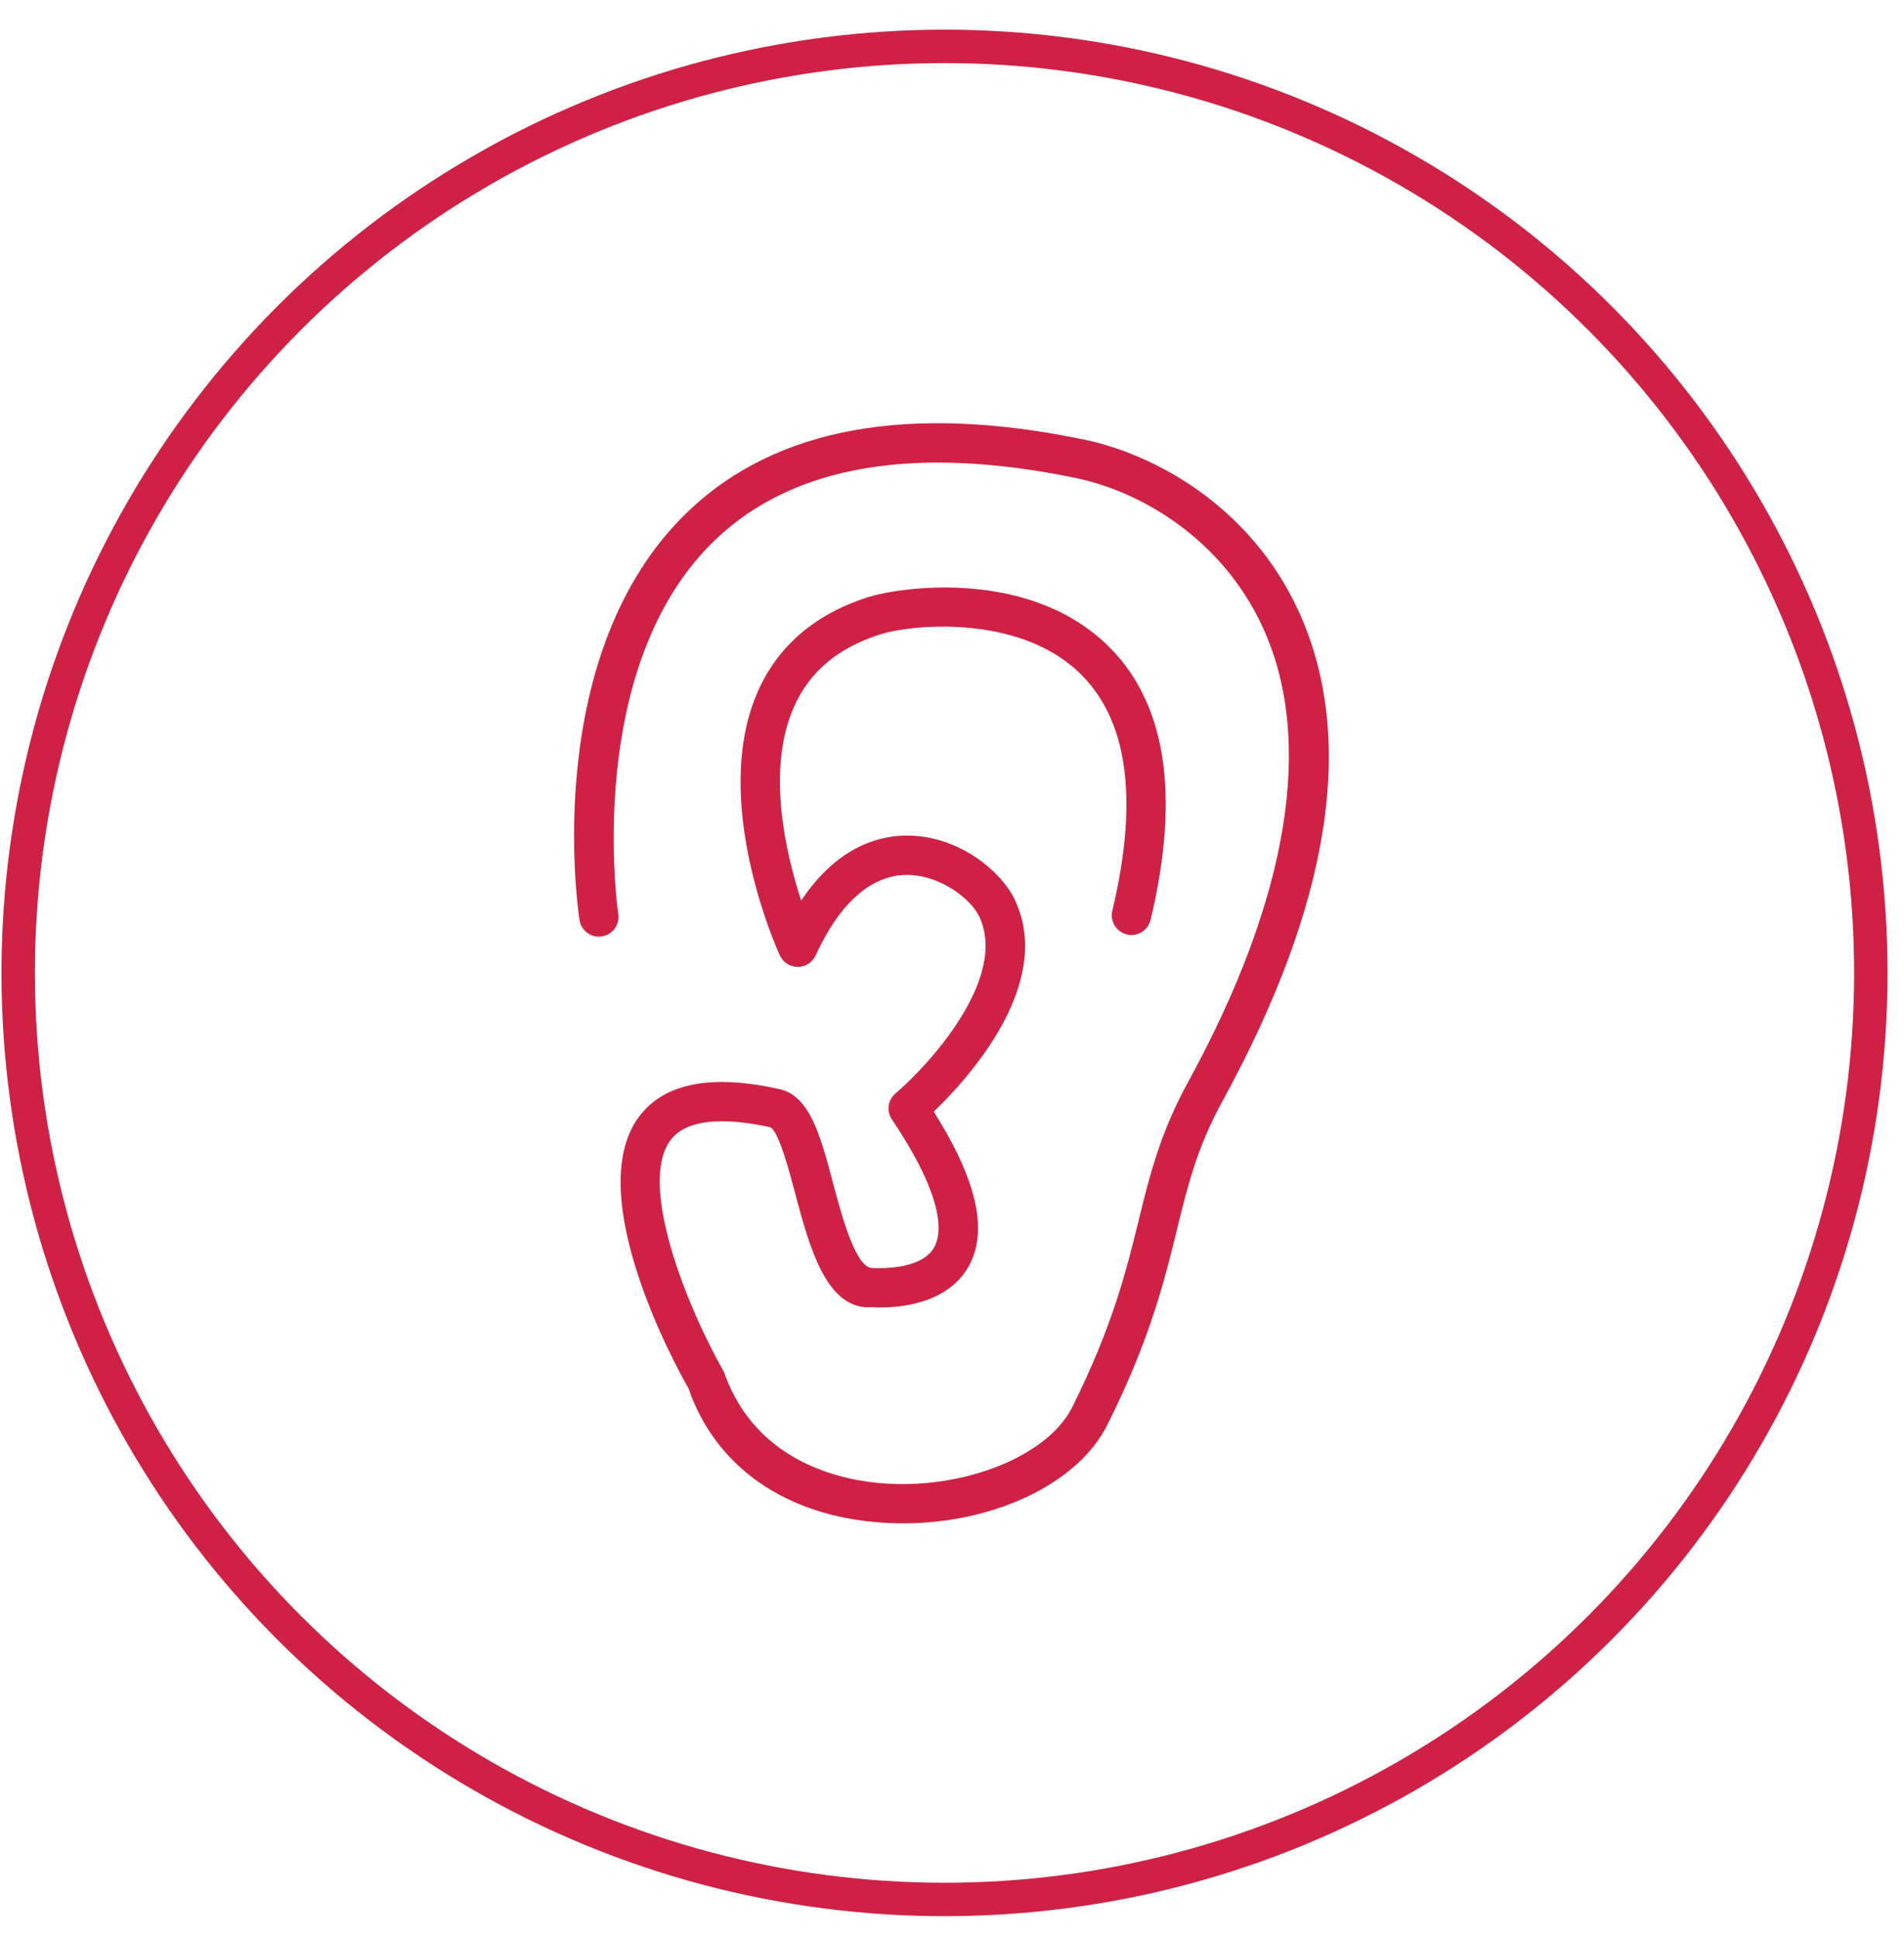 <svg width="57" height="58" viewBox="0 0 57 58" fill="none" xmlns="http://www.w3.org/2000/svg">
<circle cx="28.276" cy="29.119" r="27.731" stroke="#CF2144"/>
<g clip-path="url(#clip0_4_212)">
<path d="M38.864 18.265C37.439 15.182 34.615 13.603 32.447 13.156C27.222 12.072 23.248 12.792 20.623 15.285C16.175 19.509 17.298 27.21 17.349 27.535C17.398 27.856 17.705 28.079 18.017 28.026C18.338 27.977 18.558 27.677 18.509 27.358C18.497 27.284 17.433 19.932 21.436 16.134C23.765 13.925 27.392 13.311 32.208 14.307C34.095 14.697 36.553 16.072 37.796 18.759C39.363 22.15 38.59 26.868 35.559 32.402C34.732 33.916 34.418 35.179 34.091 36.518C33.726 38.001 33.316 39.681 32.098 42.119C31.377 43.562 28.915 44.567 26.485 44.4C25.36 44.326 22.642 43.857 21.673 41.061C20.54 39.074 19.101 35.434 20.07 34.129C20.628 33.375 22.021 33.509 23.069 33.74C23.322 33.894 23.628 35.044 23.81 35.734C24.245 37.379 24.761 39.224 26.106 39.123C26.189 39.128 28.176 39.292 28.972 37.947C29.601 36.886 29.267 35.352 27.954 33.271C28.981 32.284 31.602 29.418 30.362 26.892C29.976 26.104 28.73 25.008 27.156 25.008H27.113C26.225 25.02 25.03 25.396 23.985 26.954C23.518 25.522 22.94 23.036 23.765 21.166C24.231 20.109 25.073 19.396 26.337 18.991C27.278 18.685 30.429 18.385 32.264 20.089C33.758 21.473 34.106 23.884 33.3 27.258C33.225 27.575 33.421 27.89 33.734 27.967C34.053 28.046 34.367 27.845 34.445 27.533C35.356 23.717 34.894 20.923 33.066 19.229C30.649 16.991 26.863 17.592 25.98 17.874C24.397 18.383 23.29 19.333 22.687 20.698C21.25 23.955 23.26 28.41 23.348 28.596C23.443 28.805 23.653 28.939 23.882 28.939C24.111 28.939 24.32 28.805 24.416 28.597C25.134 27.033 26.07 26.199 27.128 26.186H27.154C28.152 26.186 29.058 26.906 29.305 27.41C30.212 29.257 27.809 31.875 26.807 32.728C26.579 32.921 26.534 33.252 26.7 33.501C28.332 35.934 28.19 36.955 27.959 37.346C27.549 38.041 26.224 37.952 26.11 37.952C25.617 37.943 25.2 36.391 24.945 35.431C24.572 34.022 24.249 32.804 23.351 32.602C21.298 32.137 19.875 32.417 19.126 33.429C17.392 35.771 20.314 41.049 20.608 41.543C21.42 43.912 23.534 45.379 26.41 45.572C26.62 45.587 26.826 45.594 27.032 45.593C29.758 45.593 32.271 44.406 33.151 42.645C34.429 40.087 34.857 38.34 35.236 36.797C35.557 35.482 35.837 34.345 36.593 32.965C39.854 27.009 40.618 22.063 38.864 18.265Z" fill="#CF2144"/>
</g>
<defs>
<clipPath id="clip0_4_212">
<rect width="32.926" height="32.926" fill="white" transform="translate(12.022 12.666)"/>
</clipPath>
</defs>
</svg>
